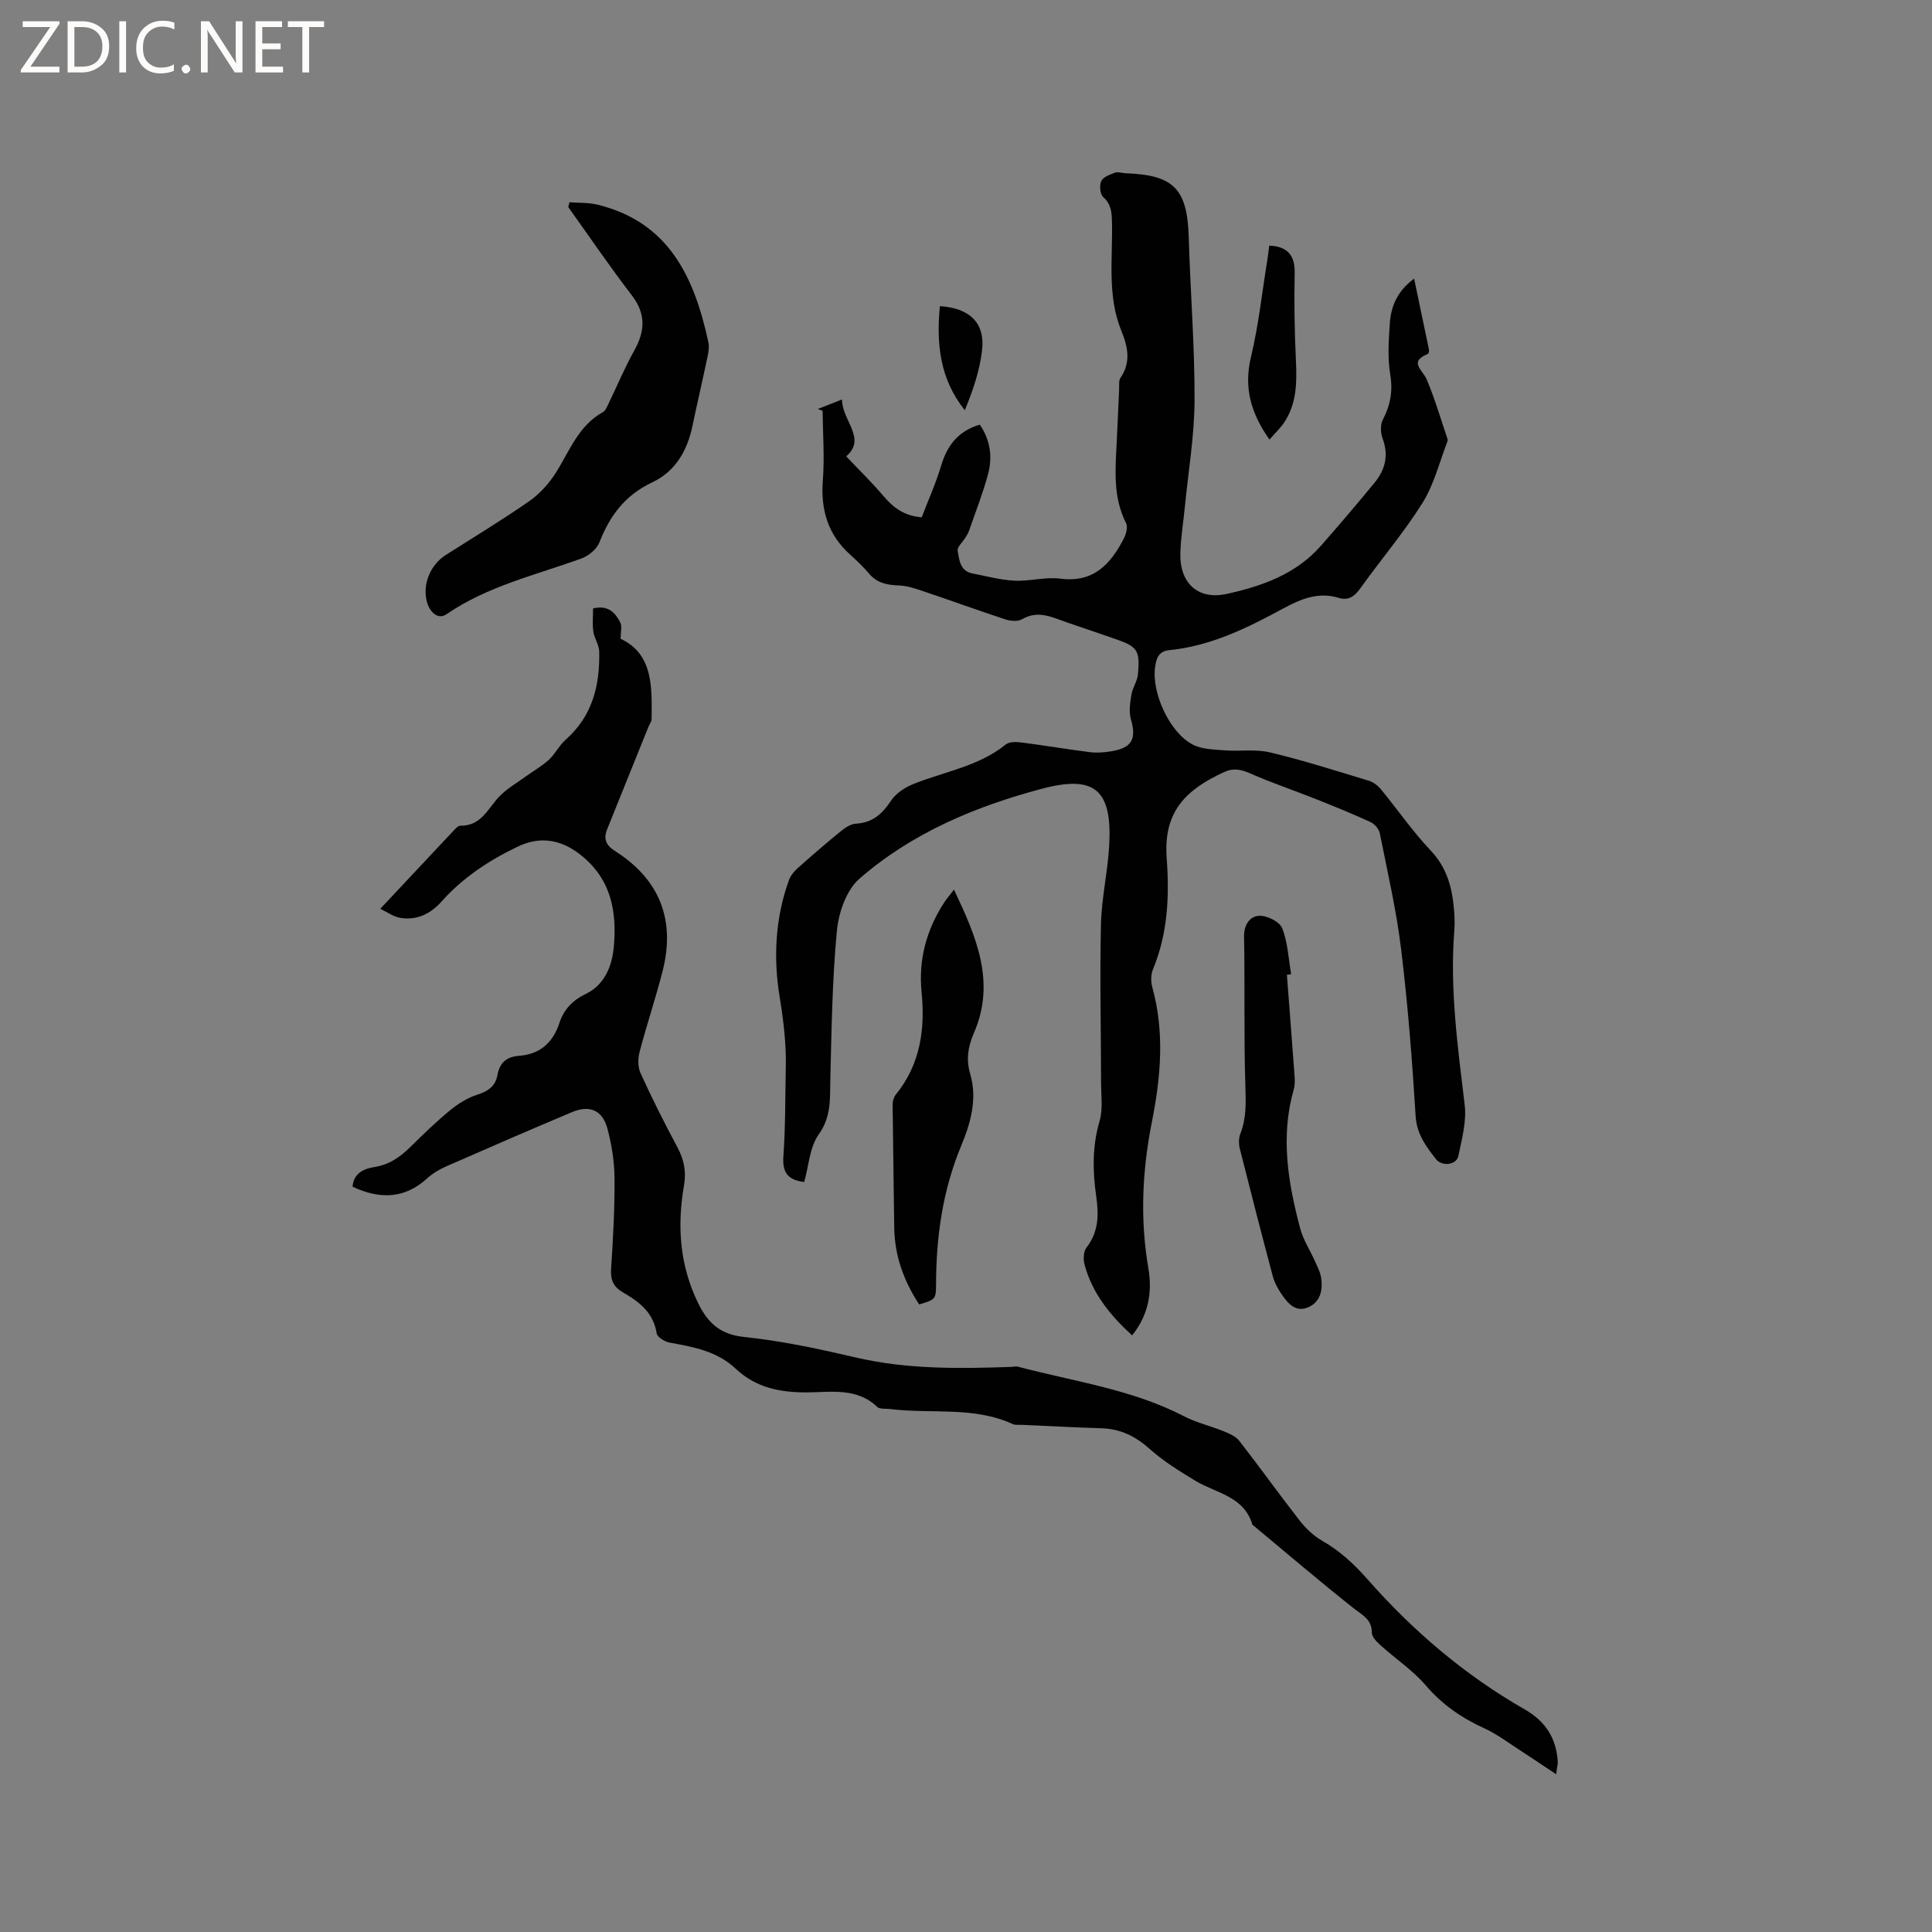 <svg enable-background="new 0 0 400 400" viewBox="0 0 400 400" xmlns="http://www.w3.org/2000/svg"><rect x="0" y="0" width="400" height="400" fill="#808080" stroke="none"/><g fill="#fcfbfa"><path d="m12.4 4.8-6.1 9h6v1.2h-8v-.5l6.1-8.9h-5.7v-1.2h7.6v.4z"/><path d="m14 15v-10.6h3c1.6 0 2.9.5 4 1.4s1.6 2.2 1.6 3.8-.5 3-1.6 3.9-2.4 1.5-4 1.5zm1.4-9.4v8.2h1.6c1.3 0 2.4-.4 3.1-1.1s1.1-1.8 1.1-3.1-.4-2.3-1.2-3-1.8-1-3.1-1z"/><path d="m26.1 4.4v10.6h-1.4v-10.6z"/><path d="m36.1 14.6c-.8.4-1.8.6-2.9.6-1.5 0-2.7-.5-3.6-1.4s-1.4-2.2-1.4-3.8c0-1.7.5-3.1 1.5-4.1s2.3-1.6 3.9-1.6c1 0 1.8.1 2.5.4v1.4c-.8-.4-1.6-.6-2.5-.6-1.2 0-2.1.4-2.9 1.2s-1.1 1.8-1.1 3.2c0 1.3.3 2.3 1 3s1.6 1.1 2.7 1.1c1 0 2-.2 2.7-.7v1.3z"/><path d="m37.6 14.3c0-.2.1-.5.3-.6s.4-.3.6-.3c.3 0 .5.1.6.3s.3.4.3.6-.1.4-.3.6-.4.3-.6.3c-.3 0-.5-.1-.6-.3s-.3-.4-.3-.6z"/><path d="m50.2 15h-1.6l-5.3-8.2c-.2-.2-.3-.5-.4-.7 0 .2.1.7.1 1.5v7.4h-1.4v-10.6h1.7l5.2 8.1c.2.4.4.6.4.7 0-.3-.1-.8-.1-1.5v-7.3h1.4z"/><path d="m58.6 15h-5.7v-10.6h5.5v1.2h-4.1v3.4h3.8v1.2h-3.8v3.6h4.3z"/><path d="m67.1 5.6h-3.1v9.4h-1.4v-9.4h-3v-1.2h7.5z"/></g><path d="m234.39 276.48c-4.6-4.2-8.28-8.78-9.86-14.71-.28-1.07-.21-2.66.41-3.46 2.52-3.24 2.57-6.8 2.03-10.55-.76-5.28-.85-10.47.7-15.71.69-2.35.31-5.04.3-7.57-.02-11.02-.28-22.04-.03-33.06.12-5.49 1.41-10.94 1.71-16.43.63-11.42-2.95-14.6-13.89-11.7-13.81 3.66-26.96 9.17-37.83 18.64-2.69 2.35-4.3 7-4.66 10.76-.97 10.2-1.1 20.48-1.36 30.74-.1 3.99.26 7.7-2.39 11.42-1.9 2.66-2.08 6.56-3.02 9.87-3.3-.39-4.55-1.89-4.31-5.27.44-6.13.37-12.29.5-18.44.11-4.96-.48-9.78-1.29-14.72-1.3-8-.9-16.29 1.97-24.14.34-.93 1.1-1.8 1.86-2.48 2.93-2.61 5.9-5.17 8.94-7.65.87-.7 2-1.44 3.05-1.49 3.44-.19 5.45-2.03 7.27-4.77 1-1.51 2.86-2.73 4.59-3.43 6.44-2.59 13.52-3.64 19.16-8.2.74-.6 2.21-.54 3.3-.4 4.72.6 9.42 1.41 14.15 2 1.45.18 2.97.05 4.42-.19 4.29-.72 5.2-2.55 4.03-6.65-.45-1.56-.16-3.41.11-5.08.23-1.43 1.22-2.76 1.35-4.19.45-5.09-.07-5.75-5.04-7.45-3.2-1.1-6.41-2.2-9.61-3.29-3.03-1.03-5.96-2.64-9.31-.69-.87.51-2.38.41-3.42.07-5.61-1.83-11.16-3.87-16.76-5.75-1.75-.59-3.57-1.24-5.37-1.3-2.47-.07-4.55-.53-6.21-2.5-1.16-1.37-2.47-2.63-3.81-3.83-4.64-4.14-6.18-9.28-5.71-15.42.37-4.78 0-9.61-.05-14.42-.33-.12-.66-.24-.99-.36 1.51-.6 3.03-1.19 5.01-1.97-.01 4.38 5.18 8.06.87 11.77 2.61 2.76 5.27 5.35 7.66 8.16 2 2.35 4.17 4.15 7.97 4.46 1.35-3.53 2.95-7.09 4.06-10.79 1.25-4.19 3.58-7.09 7.96-8.39 2.21 3.19 2.67 6.73 1.7 10.3-1.07 3.97-2.59 7.82-3.94 11.72-.17.49-.47.93-.74 1.38-.56.92-1.74 1.94-1.6 2.72.34 1.86.48 4.18 3.04 4.68 2.89.56 5.78 1.35 8.7 1.5 3.15.16 6.4-.82 9.5-.42 6.91.9 10.45-3.01 13.18-8.34.47-.91.85-2.36.45-3.15-2.69-5.3-2.24-10.89-1.95-16.5.19-3.71.33-7.41.51-11.12.04-.84-.12-1.87.3-2.49 2.21-3.22 1.49-6.47.18-9.66-3.01-7.36-1.77-15.05-1.96-22.63-.05-1.97-.17-3.64-1.82-5.12-.65-.59-.81-2.41-.4-3.29.4-.85 1.78-1.36 2.84-1.75.63-.23 1.46.1 2.2.12 10.05.35 12.79 3.26 13.08 13.36.33 11.22 1.24 22.43 1.2 33.64-.03 7.36-1.29 14.72-2.01 22.08-.31 3.16-.83 6.32-.93 9.48-.2 6.25 3.58 9.85 9.61 8.53 7.26-1.59 14.3-4.07 19.46-9.93 3.78-4.29 7.49-8.65 11.12-13.07 2.22-2.69 2.99-5.7 1.68-9.18-.43-1.15-.49-2.85.05-3.89 1.58-3.03 2.11-5.94 1.53-9.4-.57-3.4-.32-6.98-.09-10.46.23-3.57 1.54-6.77 5.04-9.34 1.08 5.12 2.09 9.92 3.08 14.73.05.27-.07.78-.25.86-4.03 1.65-1.07 3.29-.23 5.27 1.68 3.96 2.88 8.12 4.27 12.21.07.19.1.45.03.63-1.66 4.26-2.76 8.88-5.14 12.69-3.87 6.18-8.65 11.78-12.9 17.73-1.2 1.68-2.46 2.59-4.47 1.97-4.21-1.28-7.8.21-11.43 2.17-7.46 4.04-15.05 7.81-23.67 8.66-2.21.22-2.67 1.72-2.92 3.5-.75 5.31 2.99 13.56 7.8 16.05 1.9.99 4.37 1.01 6.6 1.19 3.12.25 6.38-.29 9.37.42 6.88 1.64 13.63 3.8 20.41 5.85.94.28 1.9.98 2.53 1.74 3.49 4.24 6.62 8.8 10.38 12.77 3.24 3.42 4.34 7.39 4.76 11.77.15 1.58.22 3.19.1 4.77-.96 12.14.72 24.1 2.15 36.11.41 3.43-.6 7.09-1.32 10.58-.38 1.84-3.38 2.21-4.62.63-2.06-2.63-3.99-5.16-4.22-8.93-.71-11.53-1.61-23.06-3-34.52-.98-8.08-2.83-16.05-4.42-24.04-.18-.88-1.1-1.93-1.94-2.31-3.72-1.71-7.53-3.25-11.34-4.77-4.5-1.79-9.11-3.34-13.54-5.29-1.89-.83-3.48-1.17-5.37-.3-8.01 3.67-12.63 8.24-11.93 17.81.58 7.96.24 15.6-2.84 23.04-.44 1.07-.46 2.54-.15 3.67 2.59 9.34 1.78 18.61-.08 27.96-1.99 10.04-2.48 20.16-.71 30.33.81 4.88.06 9.53-3.38 13.84z" fill="#010102"/><path d="m322.18 367.34c-2.93-1.94-5.1-3.43-7.31-4.85-2.48-1.59-4.86-3.43-7.52-4.64-4.71-2.14-8.74-4.92-12.16-8.91-2.66-3.1-6.19-5.45-9.26-8.21-.82-.74-1.91-1.8-1.91-2.71.01-2.75-1.89-3.57-3.68-4.98-7.13-5.64-14.05-11.56-21.05-17.38-1.73-5.9-7.49-6.49-11.78-9.07-3.31-1.99-6.64-4.07-9.5-6.62-2.93-2.61-6.03-4.14-9.93-4.26-5.51-.17-11.01-.47-16.51-.71-.64-.03-1.35.09-1.89-.16-8.12-3.73-16.89-2.06-25.33-3.11-.94-.12-2.2.07-2.75-.46-4.22-4.03-9.58-3.02-14.45-2.99-5.67.03-10.65-.97-14.84-4.91-3.84-3.62-8.71-4.5-13.64-5.39-1.02-.18-2.59-1.13-2.71-1.92-.67-4.28-3.59-6.54-6.95-8.46-1.98-1.13-2.65-2.6-2.49-4.91.41-6.24.76-12.5.71-18.75-.03-3.45-.58-6.98-1.48-10.31-1.03-3.8-3.7-4.91-7.34-3.37-8.67 3.65-17.31 7.4-25.92 11.18-1.44.63-2.87 1.45-4.02 2.5-4.69 4.29-9.81 4.4-15.47 1.76.16-2.73 2.31-3.74 4.39-4.05 3.16-.48 5.43-2.07 7.59-4.2 2.64-2.6 5.31-5.2 8.17-7.55 1.67-1.37 3.62-2.6 5.65-3.25 2.24-.72 3.77-1.74 4.2-4.1.45-2.52 1.88-3.77 4.49-3.96 4.27-.31 6.97-2.69 8.31-6.75.93-2.82 2.68-4.71 5.52-6.08 3.8-1.84 5.39-5.65 5.76-9.69.68-7.46-.58-14.24-7.08-19.24-3.99-3.07-8.26-3.72-12.78-1.56-6 2.87-11.41 6.44-15.86 11.44-2.24 2.51-5.1 3.89-8.5 3.32-1.39-.23-2.67-1.18-4.13-1.87 5.45-5.82 10.28-10.98 15.12-16.12.42-.45 1-1.1 1.49-1.09 4.25.07 5.63-3.47 7.95-5.95 1.58-1.69 3.7-2.89 5.6-4.27 1.58-1.15 3.33-2.12 4.76-3.44 1.31-1.21 2.12-2.96 3.46-4.14 5.56-4.9 7.11-11.28 6.95-18.27-.03-1.38-1.02-2.72-1.22-4.13-.22-1.57-.05-3.2-.05-4.78 3.13-.76 4.6.89 5.64 2.92.39.76.06 1.9.06 3.36 6.75 3.18 6.48 9.94 6.42 16.58 0 .58-.46 1.15-.69 1.73-2.84 7.05-5.68 14.1-8.52 21.14-.79 1.96-.26 3.29 1.6 4.47 9.27 5.88 12.58 14.25 9.89 24.86-1.43 5.61-3.29 11.12-4.76 16.72-.36 1.37-.4 3.15.17 4.4 2.37 5.2 4.93 10.32 7.64 15.36 1.37 2.55 1.88 5.02 1.38 7.89-1.44 8.31-.93 16.39 2.82 24.19 2.04 4.24 4.56 6.69 9.67 7.22 7.75.81 15.45 2.46 23.06 4.24 10.67 2.49 21.44 2.32 32.25 1.95.42-.01.88-.16 1.27-.06 11.6 3.08 23.63 4.67 34.49 10.3 2.55 1.32 5.44 1.98 8.12 3.07 1.18.48 2.54 1.05 3.28 2 4.23 5.43 8.24 11.05 12.48 16.48 1.27 1.62 2.86 3.17 4.63 4.18 3.75 2.12 6.73 4.92 9.58 8.16 9.37 10.63 20.09 19.74 32.42 26.79 4.4 2.52 6.59 6.1 6.84 11.02-.03.39-.14.8-.35 2.4z" fill="#010102"/><path d="m117.9 41.88c1.93.15 3.93.04 5.79.49 14.88 3.63 20.09 15.15 22.97 28.48.19.88.06 1.89-.13 2.79-1.02 4.86-2.15 9.71-3.17 14.57-1.07 5.13-3.56 9.42-8.33 11.66-5.56 2.61-8.77 6.87-10.92 12.41-.54 1.39-2.21 2.78-3.67 3.32-9.51 3.47-19.5 5.72-28.03 11.59-1.63 1.12-3.47-.27-4.08-2.81-.84-3.49.81-7.46 3.91-9.44 5.8-3.7 11.7-7.26 17.34-11.18 2.15-1.5 4.06-3.62 5.47-5.84 2.87-4.51 4.68-9.76 9.75-12.58.56-.31.88-1.13 1.19-1.77 1.78-3.67 3.35-7.45 5.33-11 2.24-4.02 2.45-7.57-.51-11.43-4.57-5.95-8.79-12.16-13.16-18.27.09-.33.17-.66.25-.99z" fill="#010102"/><path d="m190.3 270.07c-3.25-4.98-5.09-10.18-5.16-15.97-.1-8.47-.25-16.95-.33-25.42-.01-.68.22-1.51.64-2.03 5.1-6.28 6.12-13.54 5.35-21.29-.66-6.68 1.01-12.81 4.63-18.43.5-.77 1.1-1.47 2.08-2.74 4.66 9.82 8.7 19.16 4.13 29.67-1.25 2.88-1.64 5.55-.76 8.53 1.52 5.19.03 10.26-1.88 14.84-3.86 9.3-5.19 18.89-5.2 28.81-.02 3.03-.22 3.03-3.5 4.03z" fill="#010102"/><path d="m266.44 201.82c.52 6.86 1.06 13.72 1.56 20.58.08 1.04.14 2.16-.14 3.14-2.79 9.77-1.19 19.34 1.34 28.83.62 2.31 2 4.42 2.99 6.63.51 1.16 1.15 2.32 1.34 3.54.39 2.58-.16 5.09-2.78 6.16-2.56 1.04-4.15-.9-5.43-2.78-.77-1.12-1.45-2.38-1.8-3.68-2.34-8.79-4.61-17.6-6.83-26.42-.24-.97-.25-2.18.11-3.09 1.32-3.35 1.14-6.73 1.03-10.26-.31-10.16-.07-20.34-.26-30.51-.05-2.53 1.21-4.26 3.12-4.36 1.61-.08 4.24 1.23 4.77 2.57 1.17 2.95 1.3 6.32 1.86 9.51-.29.07-.59.1-.88.14z" fill="#010102"/><path d="m262.83 91.01c-3.85-5.46-5.36-10.75-3.83-17.1 1.57-6.55 2.29-13.31 3.37-19.99.17-1.02.28-2.05.41-3.06 3.81.12 5.34 2.11 5.27 5.58-.12 6.1-.04 12.22.26 18.31.21 4.42.15 8.72-2.33 12.56-.84 1.3-2 2.37-3.15 3.7z" fill="#010102"/><path d="m194.59 63.38c6.3.43 9.4 3.55 8.73 9.21-.49 4.18-1.89 8.26-3.57 12.34-5.16-6.47-5.91-13.69-5.16-21.55z" fill="#010102"/></svg>
